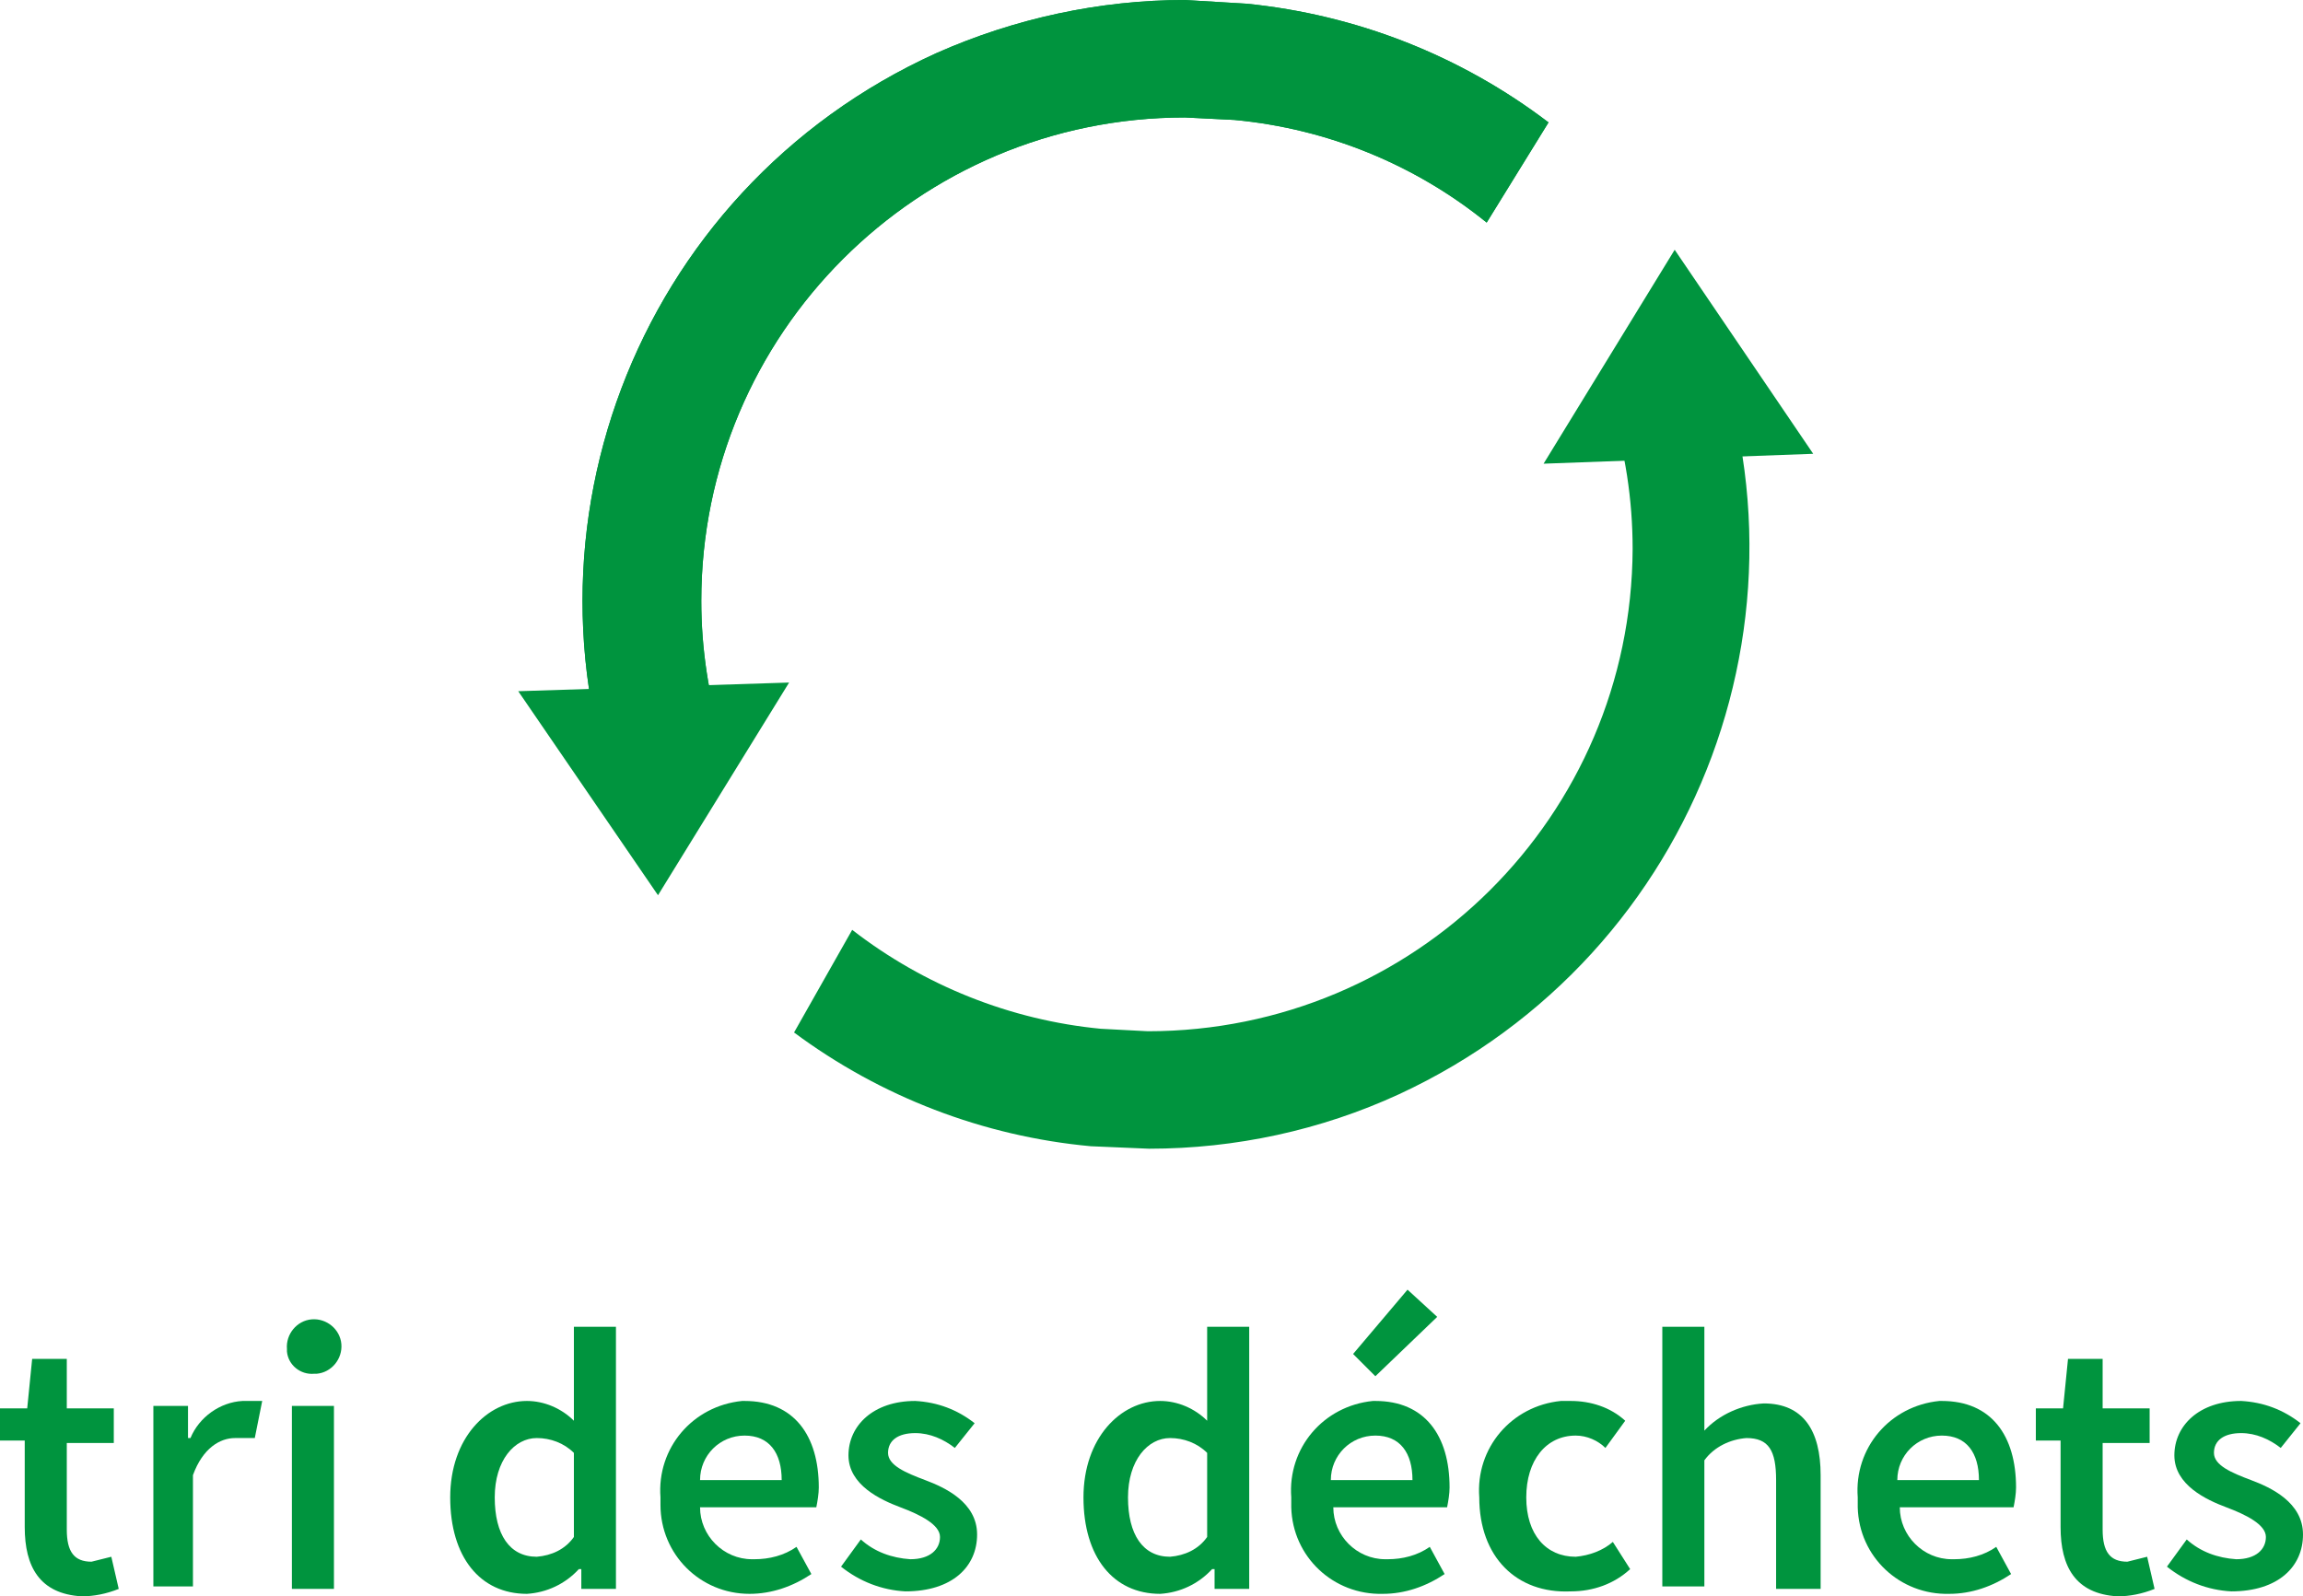 <?xml version="1.0" encoding="utf-8"?>
<!-- Generator: Adobe Illustrator 21.0.0, SVG Export Plug-In . SVG Version: 6.00 Build 0)  -->
<svg version="1.1" id="Layer_1" xmlns="http://www.w3.org/2000/svg" xmlns:xlink="http://www.w3.org/1999/xlink" x="0px" y="0px"
	 viewBox="0 0 186.2 129.1" style="enable-background:new 0 0 186.2 129.1;" xml:space="preserve">
<style type="text/css">
	.st0{fill:#00943E;}
</style>
<title>afval-icon-fr</title>
<path class="st0" d="M2,123.5v-7H0v-2.6h2.2l0.4-4h2.8v4h3.8v2.8H5.4v7c0,1.8,0.6,2.6,2,2.6l1.6-0.4l0.6,2.6c-1,0.4-2,0.6-3,0.6
	C3.2,128.9,2,126.7,2,123.5z"/>
<path class="st0" d="M12.4,113.7h2.8v2.6h0.2c0.7-1.7,2.4-2.9,4.2-3h1.6l-0.6,3H19c-1.2,0-2.6,0.8-3.4,3v9h-3.2V113.7z"/>
<path class="st0" d="M23.2,109.1c-0.1-1.2,0.8-2.3,2-2.4c1.2-0.1,2.3,0.8,2.4,2s-0.8,2.3-2,2.4c-0.1,0-0.1,0-0.2,0
	c-1.1,0.1-2.1-0.7-2.2-1.8C23.2,109.2,23.2,109.2,23.2,109.1z M23.6,113.7H27v14.8h-3.4L23.6,113.7z"/>
<path class="st0" d="M36.4,121.1c0-4.8,3-7.8,6.2-7.8c1.4,0,2.8,0.6,3.8,1.6v-7.6h3.4v21.2H47v-1.6h-0.2c-1.1,1.2-2.6,1.9-4.2,2
	C38.8,128.9,36.4,125.9,36.4,121.1z M46.4,124.3v-6.8c-0.8-0.8-1.9-1.2-3-1.2c-1.8,0-3.4,1.8-3.4,4.8s1.2,4.8,3.4,4.8
	C44.6,125.8,45.7,125.3,46.4,124.3z"/>
<path class="st0" d="M53.4,121.1c-0.3-4,2.6-7.4,6.6-7.8c0.1,0,0.2,0,0.2,0c4,0,6,2.8,6,7c0,0.5-0.1,1.1-0.2,1.6h-9.4
	c0,2.3,1.9,4.2,4.2,4.2c0.1,0,0.1,0,0.2,0c1.2,0,2.4-0.3,3.4-1l1.2,2.2c-1.5,1-3.2,1.6-5,1.6c-4,0-7.2-3.2-7.2-7.2
	C53.4,121.5,53.4,121.3,53.4,121.1z M63.2,119.7c0-2.2-1-3.6-3-3.6c-2,0-3.6,1.6-3.6,3.6l0,0H63.2z"/>
<path class="st0" d="M68,126.7l1.6-2.2c1.1,1,2.5,1.5,4,1.6c1.6,0,2.4-0.8,2.4-1.8s-1.6-1.8-3.2-2.4s-4.2-1.8-4.2-4.2s2-4.4,5.4-4.4
	c1.8,0.1,3.4,0.7,4.8,1.8l-1.6,2c-0.9-0.7-2-1.2-3.2-1.2c-1.4,0-2.2,0.6-2.2,1.6s1.4,1.6,3,2.2s4.2,1.8,4.2,4.4s-2,4.6-5.8,4.6
	C71.3,128.6,69.5,127.9,68,126.7z"/>
<path class="st0" d="M87.6,121.1c0-4.8,3-7.8,6.2-7.8c1.4,0,2.8,0.6,3.8,1.6v-7.6h3.4v21.2h-2.8v-1.6H98c-1.1,1.2-2.6,1.9-4.2,2
	C90,128.9,87.6,125.9,87.6,121.1z M97.6,124.3v-6.8c-0.8-0.8-1.9-1.2-3-1.2c-1.8,0-3.4,1.8-3.4,4.8s1.2,4.8,3.4,4.8
	C95.8,125.8,96.9,125.3,97.6,124.3z"/>
<path class="st0" d="M104.4,121.1c-0.3-4,2.6-7.4,6.6-7.8c0.1,0,0.2,0,0.2,0c4,0,6,2.8,6,7c0,0.5-0.1,1.1-0.2,1.6h-9.2
	c0,2.3,1.9,4.2,4.2,4.2c0.1,0,0.1,0,0.2,0c1.2,0,2.4-0.3,3.4-1l1.2,2.2c-1.5,1-3.2,1.6-5,1.6c-4,0.1-7.3-3-7.4-7
	C104.4,121.7,104.4,121.4,104.4,121.1z M114.2,119.7c0-2.2-1-3.6-3-3.6c-2,0-3.6,1.6-3.6,3.6l0,0H114.2z M109.4,109.5l4.4-5.2
	l2.4,2.2l-5,4.8L109.4,109.5z"/>
<path class="st0" d="M119.6,121.1c-0.3-4,2.6-7.4,6.6-7.8c0.3,0,0.6,0,0.8,0c1.6,0,3.2,0.5,4.4,1.6l-1.6,2.2c-0.6-0.6-1.5-1-2.4-1
	c-2.4,0-4,2-4,5s1.6,4.8,4,4.8c1.1-0.1,2.2-0.5,3-1.2l1.4,2.2c-1.3,1.2-3,1.8-4.8,1.8C122.6,128.9,119.6,125.9,119.6,121.1z"/>
<path class="st0" d="M134.4,107.3h3.4v8.4c1.2-1.3,3-2.1,4.8-2.2c3.2,0,4.6,2.2,4.6,5.8v9.2h-3.6v-8.8c0-2.4-0.6-3.4-2.4-3.4
	c-1.3,0.1-2.6,0.7-3.4,1.8v10.2h-3.4V107.3z"/>
<path class="st0" d="M150.2,121.1c-0.3-4,2.6-7.4,6.6-7.8c0.1,0,0.2,0,0.2,0c4,0,6,2.8,6,7c0,0.5-0.1,1.1-0.2,1.6h-9.2
	c0,2.3,1.9,4.2,4.2,4.2c0.1,0,0.1,0,0.2,0c1.2,0,2.4-0.3,3.4-1l1.2,2.2c-1.5,1-3.2,1.6-5,1.6c-4,0.1-7.3-3-7.4-7
	C150.2,121.7,150.2,121.4,150.2,121.1z M160,119.7c0-2.2-1-3.6-3-3.6c-2,0-3.6,1.6-3.6,3.6v0H160z"/>
<path class="st0" d="M166.6,123.5v-7h-2v-2.6h2.2l0.4-4h2.8v4h3.8v2.8H170v7c0,1.8,0.6,2.6,2,2.6l1.6-0.4l0.6,2.6
	c-1,0.4-2,0.6-3,0.6C167.8,128.9,166.6,126.7,166.6,123.5z"/>
<path class="st0" d="M175.2,126.7l1.6-2.2c1.1,1,2.5,1.5,4,1.6c1.6,0,2.4-0.8,2.4-1.8s-1.6-1.8-3.2-2.4s-4.2-1.8-4.2-4.2
	s2-4.4,5.4-4.4c1.8,0.1,3.4,0.7,4.8,1.8l-1.6,2c-0.9-0.7-2-1.2-3.2-1.2c-1.4,0-2.2,0.6-2.2,1.6s1.4,1.6,3,2.2s4.2,1.8,4.2,4.4
	s-2,4.6-5.8,4.6C178.5,128.6,176.7,127.9,175.2,126.7z"/>
<path class="st0" d="M51.4,68.6c-11-24.5-0.2-53.2,24.3-64.3C82,1.5,88.9,0,95.8,0l5,0.3c8.9,0.9,17.3,4.2,24.4,9.6l-5,8.1
	c-5.8-4.7-12.9-7.6-20.4-8.3l-4-0.2C74.2,9.5,56.7,27,56.7,48.6c0,3.9,0.6,7.7,1.7,11.4L51.4,68.6z"/>
<path class="st0" d="M51.4,68.6c-11-24.5-0.2-53.2,24.3-64.3C82,1.5,88.9,0,95.8,0l5,0.3c8.9,0.9,17.3,4.2,24.4,9.6l-5,8.1
	c-5.8-4.7-12.9-7.6-20.4-8.3l-4-0.2C74.2,9.5,56.7,27,56.7,48.6c0,3.9,0.6,7.7,1.7,11.4L51.4,68.6z"/>
<polygon class="st0" points="41.9,55.9 63.8,55.2 53.2,72.4 "/>
<path class="st0" d="M92.9,92.9l-4.7-0.2c-8.7-0.8-17-4-24-9.2l4.7-8.3c5.8,4.5,12.8,7.3,20.1,8l3.8,0.2c21.6,0,39.1-17.4,39.2-39
	c0-4-0.6-7.9-1.8-11.7l6.8-8.7c11.2,24.4,0.5,53.2-23.9,64.5C106.8,91.4,99.9,92.9,92.9,92.9z"/>
<polygon class="st0" points="135.4,20.2 146.6,36.7 124.8,37.5 "/>
</svg>
